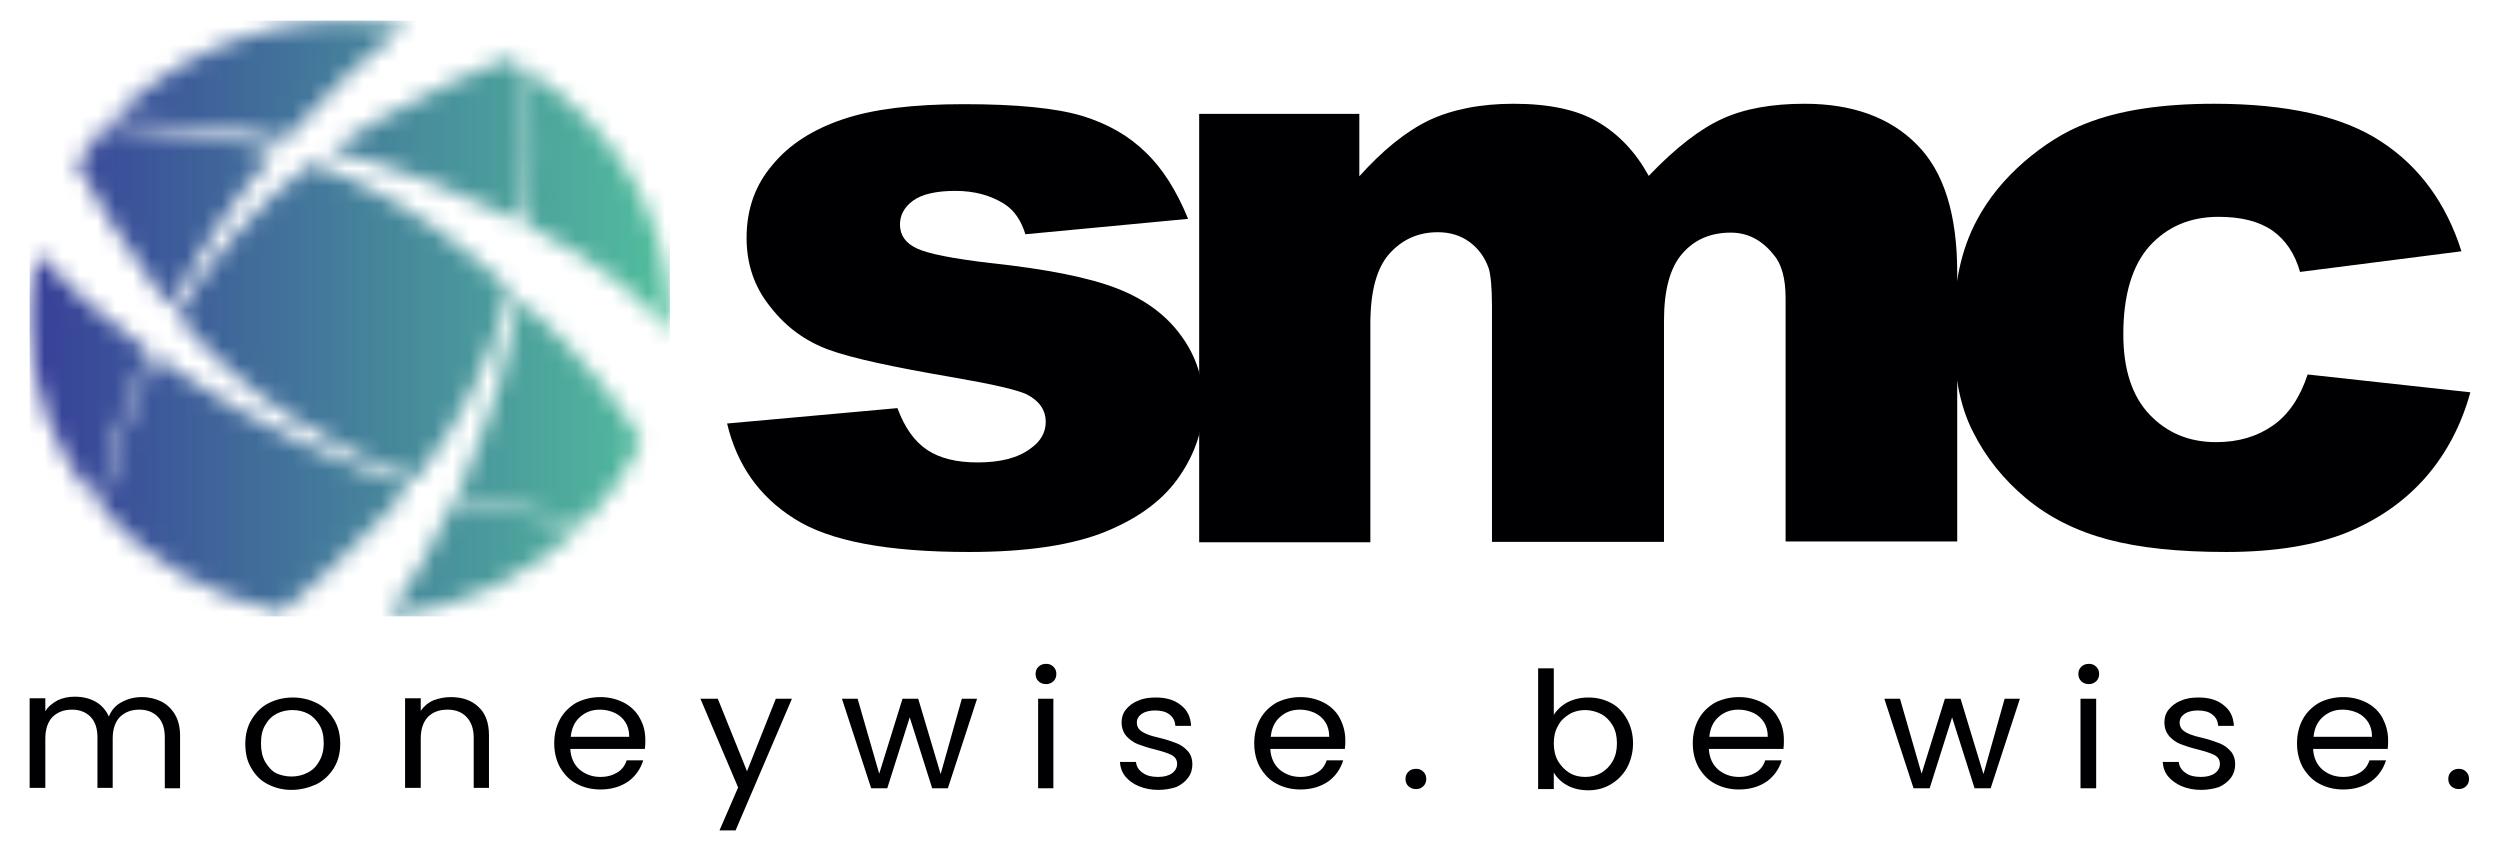<svg width="141" height="48" viewBox="0 0 141 48" fill="none" xmlns="http://www.w3.org/2000/svg">
<path d="M138.681 44.504C138.514 44.504 138.37 44.459 138.251 44.344C138.131 44.23 138.083 44.093 138.083 43.933C138.083 43.773 138.131 43.636 138.251 43.521C138.37 43.407 138.514 43.361 138.681 43.361C138.848 43.361 138.968 43.407 139.087 43.521C139.207 43.636 139.254 43.773 139.254 43.933C139.254 44.093 139.207 44.23 139.087 44.344C138.968 44.459 138.824 44.504 138.681 44.504ZM133.782 41.556C133.782 41.236 133.71 40.961 133.567 40.733C133.423 40.504 133.208 40.321 132.969 40.207C132.706 40.093 132.443 40.024 132.133 40.024C131.679 40.024 131.32 40.161 131.01 40.436C130.699 40.71 130.532 41.076 130.484 41.556H133.782ZM134.69 41.739C134.69 41.898 134.69 42.059 134.666 42.241H130.46C130.484 42.744 130.675 43.133 130.986 43.407C131.32 43.681 131.703 43.819 132.157 43.819C132.539 43.819 132.85 43.727 133.113 43.567C133.375 43.407 133.543 43.178 133.638 42.881H134.57C134.427 43.361 134.14 43.773 133.734 44.07C133.304 44.367 132.778 44.527 132.157 44.527C131.655 44.527 131.201 44.413 130.818 44.207C130.412 44.001 130.125 43.681 129.886 43.293C129.671 42.904 129.552 42.447 129.552 41.921C129.552 41.396 129.671 40.938 129.886 40.55C130.101 40.161 130.412 39.864 130.794 39.636C131.201 39.43 131.655 39.316 132.157 39.316C132.658 39.316 133.089 39.43 133.495 39.636C133.877 39.841 134.188 40.139 134.379 40.504C134.57 40.87 134.69 41.281 134.69 41.739ZM124.151 44.55C123.744 44.55 123.386 44.481 123.051 44.344C122.741 44.207 122.478 44.024 122.287 43.796C122.095 43.567 122 43.293 121.976 42.973H122.884C122.908 43.224 123.027 43.43 123.266 43.59C123.482 43.75 123.768 43.819 124.127 43.819C124.461 43.819 124.724 43.75 124.915 43.613C125.107 43.476 125.202 43.293 125.202 43.087C125.202 42.858 125.107 42.699 124.892 42.584C124.676 42.47 124.366 42.379 123.936 42.264C123.553 42.173 123.219 42.059 122.98 41.967C122.741 41.876 122.526 41.716 122.334 41.51C122.167 41.304 122.072 41.053 122.072 40.733C122.072 40.481 122.143 40.23 122.311 40.024C122.478 39.819 122.693 39.636 123.004 39.521C123.29 39.384 123.625 39.339 124.007 39.339C124.581 39.339 125.059 39.476 125.417 39.773C125.776 40.047 125.967 40.436 125.991 40.938H125.107C125.083 40.664 124.987 40.459 124.772 40.298C124.581 40.139 124.294 40.07 123.96 40.07C123.649 40.07 123.386 40.139 123.219 40.253C123.027 40.39 122.932 40.55 122.932 40.756C122.932 40.916 122.98 41.053 123.099 41.167C123.219 41.281 123.362 41.35 123.529 41.419C123.697 41.487 123.936 41.556 124.246 41.624C124.629 41.716 124.939 41.83 125.178 41.921C125.417 42.013 125.608 42.15 125.8 42.356C125.967 42.538 126.063 42.79 126.063 43.11C126.063 43.384 125.991 43.636 125.824 43.864C125.656 44.093 125.441 44.253 125.154 44.39C124.868 44.481 124.533 44.55 124.151 44.55ZM118.224 39.407V44.459H117.34V39.407H118.224ZM117.818 38.584C117.65 38.584 117.507 38.538 117.387 38.424C117.268 38.31 117.22 38.173 117.22 38.013C117.22 37.853 117.268 37.716 117.387 37.601C117.507 37.487 117.65 37.441 117.818 37.441C117.985 37.441 118.104 37.487 118.224 37.601C118.343 37.716 118.391 37.853 118.391 38.013C118.391 38.173 118.343 38.31 118.224 38.424C118.104 38.538 117.961 38.584 117.818 38.584ZM113.922 39.407L112.273 44.459H111.365L110.098 40.459L108.832 44.459H107.924L106.275 39.407H107.159L108.378 43.636L109.692 39.407H110.576L111.867 43.658L113.062 39.407H113.922ZM99.703 41.556C99.703 41.236 99.631 40.961 99.488 40.733C99.344 40.504 99.129 40.321 98.89 40.207C98.627 40.093 98.364 40.024 98.054 40.024C97.6 40.024 97.241 40.161 96.93 40.436C96.62 40.71 96.453 41.076 96.405 41.556H99.703ZM100.611 41.739C100.611 41.898 100.611 42.059 100.587 42.241H96.381C96.405 42.744 96.596 43.133 96.907 43.407C97.241 43.681 97.624 43.819 98.078 43.819C98.46 43.819 98.771 43.727 99.034 43.567C99.296 43.407 99.464 43.178 99.559 42.881H100.491C100.348 43.361 100.061 43.773 99.655 44.07C99.225 44.367 98.699 44.527 98.078 44.527C97.576 44.527 97.122 44.413 96.739 44.207C96.333 44.001 96.046 43.681 95.807 43.293C95.592 42.904 95.473 42.447 95.473 41.921C95.473 41.396 95.592 40.938 95.807 40.55C96.022 40.161 96.333 39.864 96.715 39.636C97.122 39.43 97.576 39.316 98.078 39.316C98.579 39.316 99.01 39.43 99.416 39.636C99.798 39.841 100.109 40.139 100.3 40.504C100.515 40.87 100.611 41.281 100.611 41.739ZM91.195 41.921C91.195 41.533 91.123 41.213 90.956 40.916C90.789 40.641 90.574 40.413 90.311 40.276C90.048 40.139 89.737 40.047 89.403 40.047C89.092 40.047 88.781 40.116 88.518 40.276C88.255 40.436 88.016 40.641 87.873 40.938C87.706 41.213 87.634 41.556 87.634 41.921C87.634 42.31 87.706 42.63 87.873 42.927C88.04 43.201 88.255 43.43 88.518 43.59C88.781 43.75 89.092 43.819 89.403 43.819C89.737 43.819 90.024 43.75 90.311 43.59C90.574 43.43 90.789 43.224 90.956 42.927C91.123 42.63 91.195 42.31 91.195 41.921ZM87.61 40.344C87.801 40.047 88.064 39.796 88.399 39.613C88.757 39.43 89.14 39.339 89.594 39.339C90.072 39.339 90.502 39.453 90.884 39.658C91.267 39.864 91.553 40.184 91.769 40.573C91.984 40.961 92.103 41.419 92.103 41.921C92.103 42.424 91.984 42.881 91.769 43.293C91.553 43.681 91.243 44.001 90.86 44.23C90.478 44.459 90.048 44.573 89.594 44.573C89.14 44.573 88.733 44.481 88.399 44.298C88.064 44.116 87.801 43.864 87.634 43.567V44.504H86.75V37.693H87.634V40.344H87.61ZM79.867 44.504C79.7 44.504 79.556 44.459 79.437 44.344C79.317 44.23 79.27 44.093 79.27 43.933C79.27 43.773 79.317 43.636 79.437 43.521C79.556 43.407 79.7 43.361 79.867 43.361C80.034 43.361 80.154 43.407 80.273 43.521C80.393 43.636 80.441 43.773 80.441 43.933C80.441 44.093 80.393 44.23 80.273 44.344C80.154 44.459 80.034 44.504 79.867 44.504ZM74.968 41.556C74.968 41.236 74.896 40.961 74.753 40.733C74.609 40.504 74.394 40.321 74.155 40.207C73.893 40.093 73.63 40.024 73.319 40.024C72.865 40.024 72.507 40.161 72.196 40.436C71.885 40.71 71.718 41.076 71.67 41.556H74.968ZM75.876 41.739C75.876 41.898 75.876 42.059 75.852 42.241H71.646C71.67 42.744 71.861 43.133 72.172 43.407C72.507 43.681 72.889 43.819 73.343 43.819C73.725 43.819 74.036 43.727 74.299 43.567C74.562 43.407 74.729 43.178 74.825 42.881H75.757C75.613 43.361 75.326 43.773 74.92 44.07C74.49 44.367 73.964 44.527 73.343 44.527C72.841 44.527 72.387 44.413 72.005 44.207C71.598 44.001 71.311 43.681 71.073 43.293C70.858 42.904 70.738 42.447 70.738 41.921C70.738 41.396 70.858 40.938 71.073 40.55C71.288 40.161 71.598 39.864 71.981 39.636C72.387 39.43 72.841 39.316 73.343 39.316C73.845 39.316 74.275 39.43 74.681 39.636C75.064 39.841 75.374 40.139 75.565 40.504C75.757 40.87 75.876 41.281 75.876 41.739ZM65.337 44.55C64.931 44.55 64.572 44.481 64.238 44.344C63.903 44.207 63.664 44.024 63.473 43.796C63.282 43.567 63.186 43.293 63.162 42.973H64.07C64.094 43.224 64.214 43.43 64.453 43.59C64.668 43.75 64.955 43.819 65.313 43.819C65.648 43.819 65.91 43.75 66.102 43.613C66.293 43.476 66.388 43.293 66.388 43.087C66.388 42.858 66.293 42.699 66.078 42.584C65.863 42.47 65.552 42.379 65.122 42.264C64.74 42.173 64.405 42.059 64.166 41.967C63.927 41.876 63.712 41.716 63.521 41.51C63.353 41.304 63.258 41.053 63.258 40.733C63.258 40.481 63.33 40.23 63.497 40.024C63.664 39.819 63.879 39.636 64.19 39.521C64.477 39.384 64.811 39.339 65.194 39.339C65.767 39.339 66.245 39.476 66.604 39.773C66.962 40.047 67.153 40.436 67.177 40.938H66.293C66.269 40.664 66.173 40.459 65.958 40.298C65.767 40.139 65.48 40.07 65.146 40.07C64.835 40.07 64.572 40.139 64.405 40.253C64.214 40.39 64.118 40.55 64.118 40.756C64.118 40.916 64.166 41.053 64.285 41.167C64.405 41.281 64.548 41.35 64.716 41.419C64.883 41.487 65.122 41.556 65.433 41.624C65.815 41.716 66.126 41.83 66.365 41.921C66.604 42.013 66.795 42.15 66.986 42.356C67.153 42.538 67.249 42.79 67.249 43.11C67.249 43.384 67.177 43.636 67.01 43.864C66.843 44.093 66.627 44.253 66.341 44.39C66.054 44.481 65.719 44.55 65.337 44.55ZM59.41 39.407V44.459H58.55V39.407H59.41ZM59.004 38.584C58.837 38.584 58.693 38.538 58.574 38.424C58.454 38.31 58.407 38.173 58.407 38.013C58.407 37.853 58.454 37.716 58.574 37.601C58.693 37.487 58.837 37.441 59.004 37.441C59.171 37.441 59.291 37.487 59.41 37.601C59.53 37.716 59.578 37.853 59.578 38.013C59.578 38.173 59.53 38.31 59.41 38.424C59.291 38.538 59.147 38.584 59.004 38.584ZM55.108 39.407L53.459 44.459H52.575L51.309 40.459L50.042 44.459H49.134L47.485 39.407H48.369L49.588 43.636L50.902 39.407H51.787L53.053 43.658L54.248 39.407H55.108ZM44.665 39.407L41.486 46.836H40.578L41.63 44.413L39.503 39.407H40.483L42.132 43.498L43.757 39.407H44.665ZM35.488 41.556C35.488 41.236 35.416 40.961 35.273 40.733C35.13 40.504 34.914 40.321 34.675 40.207C34.413 40.093 34.15 40.024 33.839 40.024C33.385 40.024 33.026 40.161 32.716 40.436C32.405 40.71 32.238 41.076 32.19 41.556H35.488ZM36.396 41.739C36.396 41.898 36.396 42.059 36.372 42.241H32.166C32.19 42.744 32.381 43.133 32.692 43.407C33.026 43.681 33.409 43.819 33.863 43.819C34.245 43.819 34.556 43.727 34.819 43.567C35.082 43.407 35.249 43.178 35.345 42.881H36.277C36.133 43.361 35.846 43.773 35.44 44.07C35.01 44.367 34.484 44.527 33.863 44.527C33.361 44.527 32.907 44.413 32.525 44.207C32.118 44.001 31.831 43.681 31.593 43.293C31.378 42.904 31.258 42.447 31.258 41.921C31.258 41.396 31.378 40.938 31.593 40.55C31.808 40.161 32.118 39.864 32.501 39.636C32.907 39.43 33.361 39.316 33.863 39.316C34.365 39.316 34.795 39.43 35.201 39.636C35.584 39.841 35.894 40.139 36.085 40.504C36.3 40.87 36.396 41.281 36.396 41.739ZM25.427 39.316C26.072 39.316 26.598 39.498 26.98 39.864C27.387 40.23 27.578 40.779 27.578 41.464V44.436H26.717V41.601C26.717 41.099 26.574 40.71 26.311 40.436C26.048 40.161 25.69 40.024 25.236 40.024C24.782 40.024 24.399 40.161 24.136 40.436C23.873 40.71 23.73 41.121 23.73 41.647V44.436H22.846V39.384H23.73V40.093C23.897 39.841 24.136 39.636 24.447 39.498C24.758 39.384 25.068 39.316 25.427 39.316ZM16.441 43.796C16.752 43.796 17.062 43.727 17.325 43.59C17.612 43.453 17.827 43.247 17.994 42.95C18.162 42.676 18.257 42.333 18.257 41.921C18.257 41.51 18.186 41.167 18.018 40.893C17.851 40.618 17.636 40.39 17.373 40.253C17.11 40.116 16.823 40.047 16.489 40.047C16.178 40.047 15.867 40.116 15.605 40.253C15.342 40.39 15.127 40.596 14.959 40.893C14.792 41.167 14.72 41.51 14.72 41.921C14.72 42.333 14.792 42.676 14.959 42.973C15.127 43.247 15.318 43.476 15.581 43.613C15.844 43.727 16.13 43.796 16.441 43.796ZM16.441 44.55C15.939 44.55 15.509 44.436 15.103 44.23C14.697 44.024 14.386 43.704 14.171 43.316C13.932 42.927 13.836 42.47 13.836 41.944C13.836 41.419 13.956 40.961 14.195 40.573C14.434 40.184 14.744 39.864 15.15 39.658C15.557 39.453 16.011 39.339 16.513 39.339C17.015 39.339 17.469 39.453 17.875 39.658C18.281 39.864 18.592 40.184 18.831 40.573C19.07 40.961 19.189 41.419 19.189 41.944C19.189 42.47 19.07 42.927 18.831 43.316C18.592 43.704 18.257 44.024 17.851 44.23C17.397 44.436 16.943 44.55 16.441 44.55ZM8.005 39.316C8.411 39.316 8.77 39.407 9.104 39.567C9.415 39.727 9.678 39.978 9.869 40.298C10.06 40.618 10.156 41.03 10.156 41.487V44.459H9.295V41.601C9.295 41.099 9.176 40.71 8.913 40.436C8.65 40.161 8.292 40.024 7.862 40.024C7.407 40.024 7.049 40.161 6.762 40.436C6.499 40.71 6.356 41.121 6.356 41.647V44.436H5.496V41.601C5.496 41.099 5.376 40.71 5.113 40.436C4.85 40.161 4.492 40.024 4.062 40.024C3.608 40.024 3.249 40.161 2.962 40.436C2.7 40.71 2.556 41.121 2.556 41.647V44.436H1.672V39.384H2.556V40.116C2.723 39.841 2.962 39.658 3.249 39.498C3.536 39.361 3.871 39.293 4.205 39.293C4.659 39.293 5.042 39.384 5.376 39.567C5.711 39.75 5.974 40.047 6.141 40.413C6.284 40.047 6.523 39.773 6.882 39.59C7.216 39.407 7.599 39.316 8.005 39.316Z" fill="#000003"/>
<path d="M130.151 21.12L139.328 22.126C138.826 23.954 137.989 25.554 136.842 26.88C135.671 28.229 134.214 29.257 132.421 30.012C130.629 30.743 128.335 31.132 125.562 31.132C122.886 31.132 120.663 30.903 118.871 30.423C117.078 29.943 115.549 29.166 114.282 28.114C112.992 27.04 111.988 25.783 111.271 24.343C110.53 22.903 110.172 21.006 110.172 18.606C110.172 16.114 110.602 14.057 111.51 12.389C112.155 11.177 113.04 10.103 114.163 9.12C115.286 8.16 116.433 7.429 117.628 6.972C119.516 6.217 121.93 5.852 124.869 5.852C128.98 5.852 132.134 6.56 134.285 7.977C136.436 9.372 137.966 11.452 138.826 14.172L129.721 15.337C129.434 14.309 128.908 13.532 128.167 13.006C127.403 12.48 126.399 12.229 125.132 12.229C123.531 12.229 122.241 12.777 121.237 13.874C120.257 14.972 119.755 16.64 119.755 18.857C119.755 20.846 120.257 22.354 121.237 23.383C122.217 24.412 123.459 24.937 124.989 24.937C126.255 24.937 127.307 24.617 128.191 24C129.075 23.383 129.721 22.423 130.151 21.12Z" fill="#000003"/>
<path d="M67.633 6.423H76.666V9.943C77.981 8.48 79.271 7.429 80.586 6.789C81.9 6.172 83.501 5.852 85.365 5.852C87.373 5.852 88.974 6.194 90.121 6.88C91.292 7.566 92.248 8.572 92.989 9.92C94.495 8.343 95.881 7.269 97.147 6.697C98.39 6.126 99.943 5.852 101.783 5.852C104.484 5.852 106.611 6.629 108.117 8.16C109.646 9.692 110.387 12.114 110.387 15.383V30.537H100.708V16.823C100.708 15.726 100.493 14.903 100.039 14.377C99.394 13.554 98.581 13.12 97.625 13.12C96.478 13.12 95.57 13.509 94.877 14.309C94.184 15.109 93.849 16.366 93.849 18.103V30.56H84.147V17.257C84.147 16.206 84.075 15.474 83.955 15.109C83.74 14.514 83.382 14.012 82.88 13.646C82.378 13.28 81.781 13.097 81.088 13.097C79.988 13.097 79.08 13.509 78.363 14.309C77.646 15.109 77.288 16.434 77.288 18.263V30.583H67.633V6.423Z" fill="#000003"/>
<path d="M41.008 23.886L50.615 23.018C51.021 24.115 51.571 24.892 52.288 25.372C53.005 25.852 53.961 26.081 55.132 26.081C56.422 26.081 57.426 25.829 58.143 25.281C58.693 24.892 58.979 24.389 58.979 23.795C58.979 23.132 58.621 22.606 57.904 22.241C57.378 21.989 55.992 21.669 53.746 21.281C50.4 20.709 48.058 20.206 46.743 19.726C45.429 19.246 44.33 18.446 43.445 17.304C42.537 16.184 42.107 14.881 42.107 13.418C42.107 11.818 42.585 10.446 43.565 9.304C44.521 8.138 45.859 7.292 47.556 6.721C49.253 6.149 51.523 5.875 54.367 5.875C57.378 5.875 59.601 6.104 61.035 6.538C62.468 6.972 63.663 7.658 64.619 8.595C65.575 9.509 66.364 10.766 67.009 12.344L57.832 13.212C57.593 12.435 57.211 11.864 56.637 11.498C55.873 11.018 54.964 10.766 53.889 10.766C52.814 10.766 52.001 10.949 51.499 11.315C50.997 11.681 50.758 12.138 50.758 12.664C50.758 13.258 51.069 13.715 51.714 14.012C52.336 14.309 53.722 14.584 55.849 14.835C59.051 15.178 61.441 15.658 63.018 16.275C64.595 16.892 65.79 17.784 66.627 18.949C67.463 20.092 67.87 21.372 67.87 22.744C67.87 24.138 67.439 25.509 66.555 26.812C65.671 28.138 64.285 29.189 62.397 29.966C60.509 30.744 57.928 31.132 54.654 31.132C50.041 31.132 46.767 30.515 44.808 29.258C42.8 28.001 41.557 26.195 41.008 23.886Z" fill="#000003"/>
<mask id="mask0_1815_83471" style="mask-type:luminance" maskUnits="userSpaceOnUse" x="1" y="1" width="37" height="34">
<path d="M28.749 16.296C27.817 19.93 26.192 23.633 23.443 27.038C18.64 25.278 13.812 22.421 9.988 17.781C11.829 14.695 14.266 11.724 17.564 9.21C20.743 10.376 23.897 12.113 26.813 14.604C27.506 15.175 28.151 15.747 28.749 16.296ZM28.558 3.313C28.892 3.495 29.25 3.678 29.561 3.884C29.824 6.49 29.872 9.438 29.466 12.524C28.008 11.793 26.335 11.061 24.447 10.33C22.463 9.553 20.504 8.935 18.616 8.455C19.5 7.838 20.432 7.267 21.436 6.718C24.256 5.187 26.598 4.09 28.558 3.313ZM6.26 6.787C9.558 3.335 14.362 1.164 19.715 1.164C20.791 1.164 21.866 1.255 22.894 1.415C20.958 2.878 18.807 4.844 16.417 7.495C16.322 7.61 16.202 7.724 16.107 7.838C12.593 7.13 9.272 6.833 6.26 6.787ZM4.325 9.233C4.826 8.478 5.376 7.77 5.974 7.107C9.009 7.198 12.259 7.61 15.509 8.547C13.024 11.473 11.088 14.444 9.582 17.301C9.343 17.004 9.128 16.707 8.913 16.41C6.81 13.53 5.352 11.153 4.325 9.233ZM5.519 28.433C3.106 25.576 1.672 21.964 1.672 18.033C1.672 16.753 1.815 15.495 2.126 14.307C3.608 15.976 5.639 17.827 8.387 19.816C6.977 22.924 6.093 25.873 5.519 28.433ZM15.891 34.513C11.805 33.69 8.244 31.587 5.711 28.661C6.332 26.01 7.264 23.038 8.746 20.067C9.224 20.41 9.702 20.753 10.227 21.096C14.649 24.09 19.07 26.078 23.157 27.404C22.75 27.884 22.32 28.364 21.89 28.844C19.548 31.313 17.564 33.141 15.891 34.513ZM32.931 29.53C30.111 32.364 26.239 34.284 21.914 34.764C23.133 33.05 24.399 30.878 25.666 28.158C28.271 28.844 30.732 29.278 32.931 29.53ZM36.181 24.958C35.392 26.558 34.365 28.044 33.122 29.324C30.852 29.05 28.366 28.57 25.809 27.816C26 27.404 26.168 26.993 26.359 26.581C27.817 23.175 28.749 19.907 29.322 16.821C33.409 20.616 35.297 23.267 36.181 24.958ZM37.782 18.033C37.782 18.261 37.782 18.49 37.758 18.741C36.372 16.913 33.959 14.855 29.872 12.753C30.159 9.53 30.087 6.604 29.8 4.044C34.628 7.061 37.782 12.204 37.782 18.033Z" fill="white"/>
</mask>
<g mask="url(#mask0_1815_83471)">
<path d="M37.782 1.164H1.672V34.764H37.782V1.164Z" fill="url(#paint0_linear_1815_83471)"/>
</g>
<defs>
<linearGradient id="paint0_linear_1815_83471" x1="1.672" y1="17.968" x2="37.778" y2="17.968" gradientUnits="userSpaceOnUse">
<stop stop-color="#373F99"/>
<stop offset="1" stop-color="#52BF9D"/>
</linearGradient>
</defs>
</svg>
